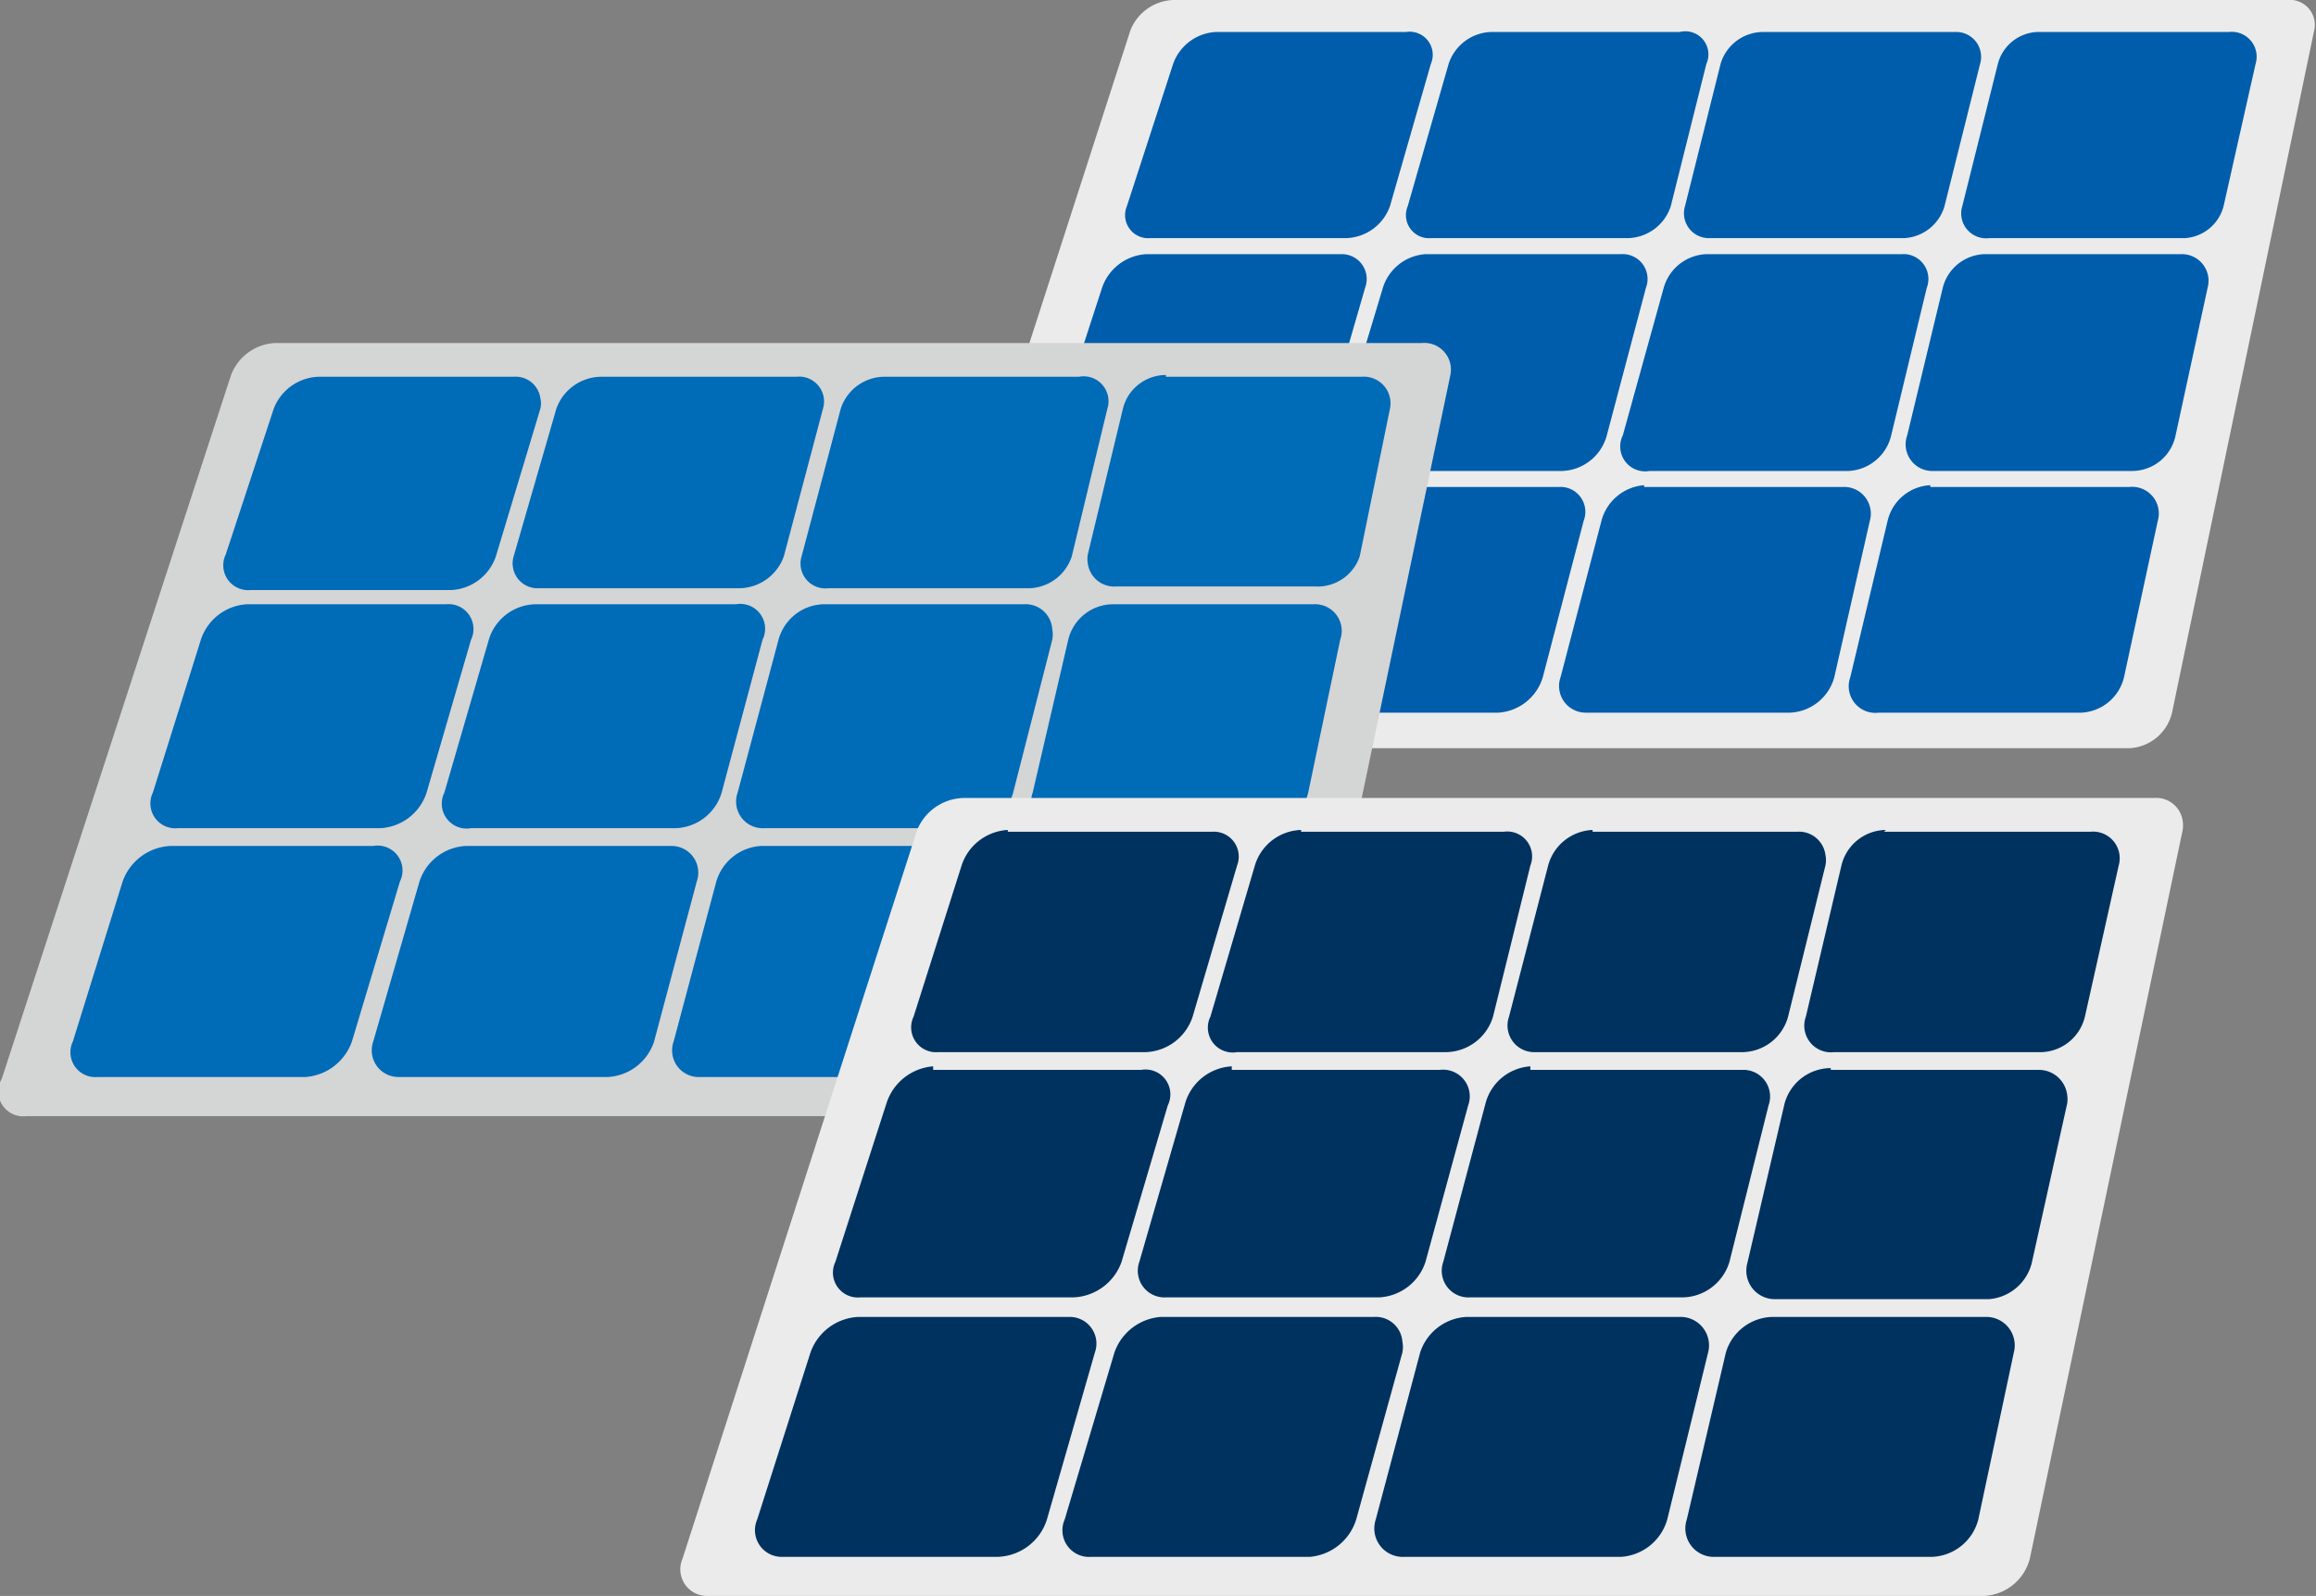 <svg xmlns="http://www.w3.org/2000/svg" viewBox="0 0 130.3 89.8" fill="#ebebeb"><rect x="0" y="0" width="130.3" height="89.8" fill="#808080" stroke="none"/><path d="M119.8 42.1H52.6a1.4 1.4 0 0 1-1.4-2L63.6 1.7A2.7 2.7 0 0 1 66 0h62.7a1.4 1.4 0 0 1 1.5 1.7l-8 38.4a2.6 2.6 0 0 1-2.4 2"/><path fill="#005dab" d="M68.4 1.8h10.7a1.3 1.3 0 0 1 1.4 1.8l-2.3 8a2.7 2.7 0 0 1-2.5 1.8h-11a1.3 1.3 0 0 1-1.3-1.8l2.6-8a2.7 2.7 0 0 1 2.4-1.8m15.4 0h10.7A1.3 1.3 0 0 1 96 3.6l-2 8a2.6 2.6 0 0 1-2.5 1.8h-11a1.3 1.3 0 0 1-1.3-1.8l2.3-8a2.6 2.6 0 0 1 2.4-1.8m15.3 0H110a1.4 1.4 0 0 1 1.4 1.8l-2 8a2.5 2.5 0 0 1-2.3 1.8h-11a1.4 1.4 0 0 1-1.3-1.8l2-8a2.5 2.5 0 0 1 2.4-1.8m15.4 0h10.8a1.4 1.4 0 0 1 1.5 1.8l-1.8 8a2.4 2.4 0 0 1-2.2 1.8h-11a1.4 1.4 0 0 1-1.5-1.8l2-8a2.4 2.4 0 0 1 2.2-1.8M64.5 14.3h11a1.4 1.4 0 0 1 1.3 1.9l-2.4 8.3a2.8 2.8 0 0 1-2.5 2H60.7a1.4 1.4 0 0 1-1.4-2l2.7-8.3a2.8 2.8 0 0 1 2.5-1.9m15.7 0h11a1.4 1.4 0 0 1 1.4 1.9l-2.2 8.3a2.7 2.7 0 0 1-2.5 2H76.7a1.4 1.4 0 0 1-1.4-2l2.5-8.3a2.7 2.7 0 0 1 2.4-1.9m15.8 0h11a1.4 1.4 0 0 1 1.4 1.9l-2 8.3a2.6 2.6 0 0 1-2.4 2H92.8a1.4 1.4 0 0 1-1.5-2l2.3-8.3a2.6 2.6 0 0 1 2.4-1.9m15.7 0h11a1.5 1.5 0 0 1 1.5 1.9l-1.8 8.3a2.5 2.5 0 0 1-2.4 2h-11.2a1.5 1.5 0 0 1-1.5-2l2-8.3a2.5 2.5 0 0 1 2.4-1.9M60.4 27.4h11.2a1.4 1.4 0 0 1 1.4 1.9l-2.6 8.8a2.9 2.9 0 0 1-2.5 2H56.4a1.4 1.4 0 0 1-1.3-2l2.7-8.8a2.9 2.9 0 0 1 2.6-2m16.1.1h11.2a1.4 1.4 0 0 1 1.4 1.9l-2.3 8.8a2.8 2.8 0 0 1-2.5 2H72.8a1.4 1.4 0 0 1-1.4-2l2.6-8.8a2.8 2.8 0 0 1 2.5-2m16 .1h11.2a1.5 1.5 0 0 1 1.5 1.9l-2 8.8a2.7 2.7 0 0 1-2.5 2H89.2a1.5 1.5 0 0 1-1.4-2l2.3-8.8a2.7 2.7 0 0 1 2.4-2m16.1.1h11.2a1.5 1.5 0 0 1 1.6 1.9l-1.9 8.8a2.6 2.6 0 0 1-2.4 2h-11.4a1.5 1.5 0 0 1-1.6-2l2.1-8.8a2.6 2.6 0 0 1 2.4-2"/><path fill="#d4d5d5" d="M71 62.8H1.5a1.4 1.4 0 0 1-1.4-2.1L13 21.1a2.8 2.8 0 0 1 2.5-1.8H80a1.5 1.5 0 0 1 1.6 1.8l-8.3 39.6a2.7 2.7 0 0 1-2.5 2"/><path fill="#006bb7" d="M17.9 21.2h11a1.4 1.4 0 0 1 1.5 1.2 1.3 1.3 0 0 1 0 .6l-2.5 8.3a2.8 2.8 0 0 1-2.5 1.9H14.1a1.4 1.4 0 0 1-1.4-2l2.7-8.2a2.8 2.8 0 0 1 2.5-1.8m15.9 0h11a1.4 1.4 0 0 1 1.5 1.8l-2.2 8.3a2.7 2.7 0 0 1-2.5 1.8H30.3a1.4 1.4 0 0 1-1.4-1.8l2.4-8.3a2.7 2.7 0 0 1 2.5-1.8m15.9 0h11a1.4 1.4 0 0 1 1.6 1.8l-2 8.3a2.6 2.6 0 0 1-2.4 1.8H46.6a1.4 1.4 0 0 1-1.5-1.8l2.2-8.3a2.6 2.6 0 0 1 2.4-1.8m15.9 0h11a1.5 1.5 0 0 1 1.6 1.8l-1.7 8.3A2.5 2.5 0 0 1 74 33H62.8a1.5 1.5 0 0 1-1.6-1.3 1.5 1.5 0 0 1 0-.5l2-8.3a2.5 2.5 0 0 1 2.4-1.8M13.8 34h11.3a1.4 1.4 0 0 1 1.4 2L24 44.6a2.9 2.9 0 0 1-2.6 2H10a1.4 1.4 0 0 1-1.4-2l2.7-8.6a2.9 2.9 0 0 1 2.6-2M30 34h11.4a1.4 1.4 0 0 1 1.5 2l-2.3 8.6a2.8 2.8 0 0 1-2.6 2H26.5a1.4 1.4 0 0 1-1.5-2l2.5-8.6a2.8 2.8 0 0 1 2.6-2m16.2 0h11.3a1.5 1.5 0 0 1 1.6 1.4 1.5 1.5 0 0 1 0 .6L57 44.6a2.7 2.7 0 0 1-2.5 2H43a1.5 1.5 0 0 1-1.5-2l2.3-8.6a2.7 2.7 0 0 1 2.5-2m16.3 0h11.3a1.5 1.5 0 0 1 1.5 2l-1.8 8.6a2.6 2.6 0 0 1-2.4 2H59.6a1.5 1.5 0 0 1-1.5-2l2-8.6a2.6 2.6 0 0 1 2.5-2m-53 13.6H21a1.4 1.4 0 0 1 1.5 2l-2.7 9a3 3 0 0 1-2.6 2H5.5a1.4 1.4 0 0 1-1.4-2l2.8-9a3 3 0 0 1 2.7-2m16.6 0h11.6a1.5 1.5 0 0 1 1.4 2l-2.4 9a2.9 2.9 0 0 1-2.6 2H22.4a1.5 1.5 0 0 1-1.4-2l2.6-9a2.9 2.9 0 0 1 2.6-2m16.6 0h11.6a1.5 1.5 0 0 1 1.5 2l-2.2 9a2.8 2.8 0 0 1-2.5 2H39.4a1.5 1.5 0 0 1-1.5-2l2.4-9a2.8 2.8 0 0 1 2.5-2m16.6 0H71a1.6 1.6 0 0 1 1.6 1.4 1.5 1.5 0 0 1 0 .5l-2 9a2.7 2.7 0 0 1-2.5 2.1H56.3a1.6 1.6 0 0 1-1.6-1.5 1.6 1.6 0 0 1 0-.5l2.2-9a2.7 2.7 0 0 1 2.5-2"/><path d="M111.6 89.8H39.8a1.5 1.5 0 0 1-1.4-2.1l13.2-41a2.9 2.9 0 0 1 2.6-1.8h67a1.5 1.5 0 0 1 1.6 1.3 1.6 1.6 0 0 1 0 .5l-8.6 41a2.8 2.8 0 0 1-2.6 2.1"/><path fill="#003260" d="M56.7 46.8h11.5a1.4 1.4 0 0 1 1.4 1.9l-2.5 8.5a2.9 2.9 0 0 1-2.6 2H52.8a1.4 1.4 0 0 1-1.4-2l2.7-8.5a2.9 2.9 0 0 1 2.6-2m16.5.1h11.4a1.4 1.4 0 0 1 1.5 1.9L84 57.2a2.8 2.8 0 0 1-2.6 2H69.6a1.4 1.4 0 0 1-1.5-2l2.5-8.5a2.8 2.8 0 0 1 2.6-2m16.4.1h11.5a1.5 1.5 0 0 1 1.6 1.3 1.5 1.5 0 0 1 0 .6l-2.1 8.5a2.7 2.7 0 0 1-2.5 2H86.4a1.5 1.5 0 0 1-1.5-2l2.2-8.5a2.7 2.7 0 0 1 2.5-2m16.4.1h11.6a1.5 1.5 0 0 1 1.6 1.9l-1.9 8.5a2.6 2.6 0 0 1-2.4 2h-11.7a1.5 1.5 0 0 1-1.6-2l2-8.5a2.6 2.6 0 0 1 2.5-2M52.5 60.2h11.7a1.4 1.4 0 0 1 1.5 2L63.1 71a3 3 0 0 1-2.7 2h-12a1.4 1.4 0 0 1-1.4-2l2.9-9a3 3 0 0 1 2.6-2m16.8.2H81a1.5 1.5 0 0 1 1.6 2L80.2 71a2.9 2.9 0 0 1-2.6 2h-12a1.5 1.5 0 0 1-1.5-2l2.6-9a2.9 2.9 0 0 1 2.6-2m16.8.2H98a1.5 1.5 0 0 1 1.5 2L97.3 71a2.8 2.8 0 0 1-2.6 2h-12a1.5 1.5 0 0 1-1.5-2l2.4-9a2.8 2.8 0 0 1 2.5-2m16.9.2h11.7a1.6 1.6 0 0 1 1.6 1.4 1.6 1.6 0 0 1 0 .5l-2 9a2.7 2.7 0 0 1-2.4 2h-12a1.6 1.6 0 0 1-1.6-2l2.1-9a2.7 2.7 0 0 1 2.6-2m-54.8 14h12a1.5 1.5 0 0 1 1.4 2l-2.7 9.4a3 3 0 0 1-2.8 2.1H44a1.5 1.5 0 0 1-1.4-2.1l3-9.4a3 3 0 0 1 2.7-2m17 0h12a1.5 1.5 0 0 1 1.6 1.4 1.5 1.5 0 0 1 0 .6l-2.6 9.4a3 3 0 0 1-2.6 2.1H61.4a1.5 1.5 0 0 1-1.5-2.1l2.8-9.4a3 3 0 0 1 2.6-2m17.2 0h12a1.6 1.6 0 0 1 1.6 2l-2.3 9.4a2.9 2.9 0 0 1-2.6 2.1H79a1.6 1.6 0 0 1-1.6-2.1l2.5-9.4a2.9 2.9 0 0 1 2.6-2m17.2 0h12a1.6 1.6 0 0 1 1.6 2l-2 9.4a2.8 2.8 0 0 1-2.6 2.1H96.5a1.6 1.6 0 0 1-1.6-2.1l2.2-9.4a2.8 2.8 0 0 1 2.6-2"/></svg>